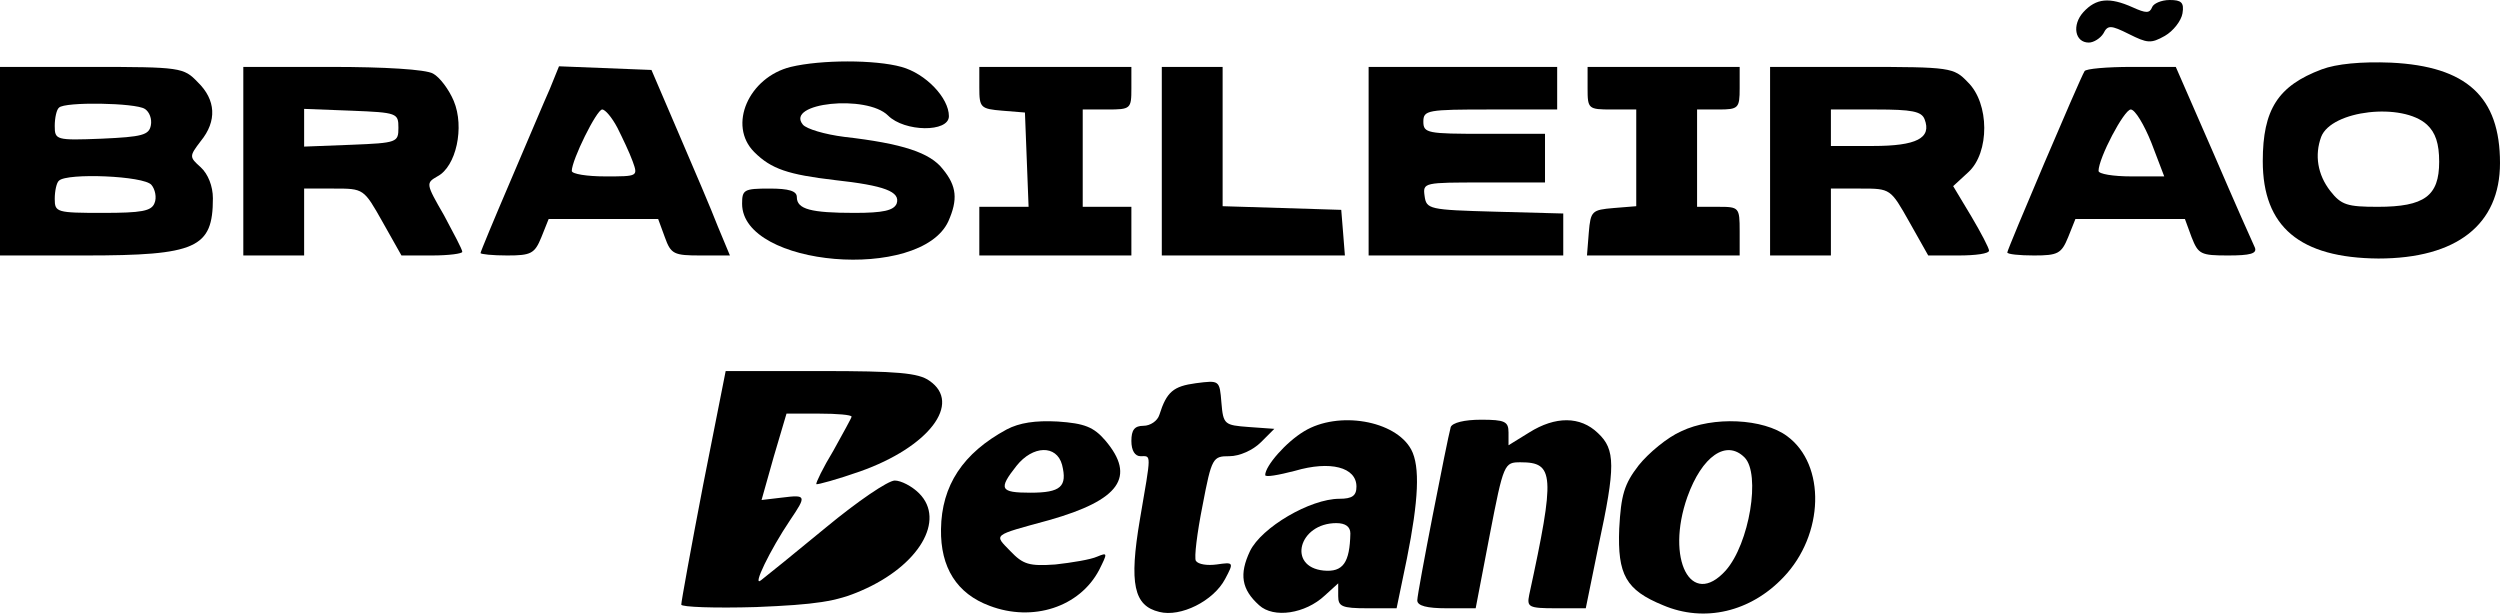 <svg width="260" height="64" viewBox="0 0 260 64" fill="none" xmlns="http://www.w3.org/2000/svg">
<path d="M216.667 1.265C215.465 2.594 215.781 4.428 217.236 4.428C217.742 4.428 218.438 3.985 218.754 3.479C219.197 2.594 219.513 2.594 221.411 3.543C223.309 4.491 223.689 4.555 225.144 3.732C226.029 3.226 226.852 2.151 226.978 1.392C227.168 0.253 226.852 -1.60933e-06 225.65 -1.60933e-06C224.764 -1.60933e-06 223.942 0.38 223.815 0.759C223.562 1.392 223.183 1.392 221.791 0.759C219.387 -0.316 217.995 -0.19 216.667 1.265Z" fill="black"/>
<path d="M82.239 6.959C77.874 8.034 75.659 13.032 78.443 15.815C80.214 17.586 81.985 18.156 86.793 18.725C91.981 19.294 93.689 19.927 93.246 21.192C92.93 21.888 91.854 22.141 88.881 22.141C84.326 22.141 82.871 21.762 82.871 20.496C82.871 19.864 82.049 19.611 80.024 19.611C77.367 19.611 77.178 19.737 77.178 21.192C77.178 27.771 95.713 29.29 98.623 23.027C99.635 20.749 99.508 19.358 98.053 17.586C96.725 15.878 93.878 14.929 87.805 14.234C85.781 13.98 83.883 13.411 83.504 12.968C81.606 10.691 90.146 9.805 92.36 12.019C94.068 13.727 98.686 13.791 98.686 12.083C98.686 10.185 96.282 7.654 93.752 6.959C91.032 6.199 85.401 6.199 82.239 6.959Z" fill="black"/>
<path d="M241.465 7.212C236.91 8.92 235.328 11.387 235.328 16.764C235.328 23.596 239.187 26.822 247.348 26.886C255.509 26.886 260 23.343 260 16.954C260 10.058 256.521 6.895 248.676 6.516C245.577 6.389 242.983 6.642 241.465 7.212ZM252.409 12.968C253.294 13.791 253.674 14.929 253.674 16.827C253.674 20.37 252.156 21.509 247.285 21.509C244.122 21.509 243.489 21.319 242.35 19.864C241.022 18.156 240.706 16.131 241.401 14.234C242.477 11.45 249.878 10.628 252.409 12.968Z" fill="black"/>
<path d="M0 16.764V26.569H8.856C20.433 26.569 22.141 25.81 22.141 20.623C22.141 19.358 21.635 18.093 20.876 17.397C19.674 16.321 19.674 16.258 20.876 14.676C22.584 12.589 22.457 10.375 20.56 8.54C19.105 7.022 18.788 6.959 9.489 6.959H0V16.764ZM15.056 11.324C15.562 11.64 15.815 12.399 15.689 13.032C15.499 14.044 14.803 14.234 10.565 14.423C5.82 14.613 5.693 14.55 5.693 13.095C5.693 12.273 5.883 11.387 6.136 11.197C6.706 10.565 14.107 10.691 15.056 11.324ZM15.752 19.231C16.131 19.674 16.321 20.56 16.068 21.129C15.752 21.951 14.74 22.141 10.691 22.141C5.883 22.141 5.693 22.078 5.693 20.686C5.693 19.864 5.883 18.978 6.136 18.788C6.959 17.966 14.993 18.282 15.752 19.231Z" fill="black"/>
<path d="M25.304 16.764V26.569H28.467H31.63V23.09V19.611H34.73C37.83 19.611 37.83 19.611 39.791 23.09L41.752 26.569H44.915C46.686 26.569 48.078 26.38 48.078 26.19C48.078 25.937 47.192 24.292 46.18 22.394C44.282 19.105 44.282 19.041 45.484 18.346C47.445 17.333 48.331 13.221 47.192 10.501C46.686 9.299 45.737 8.034 45.041 7.655C44.282 7.212 39.917 6.959 34.54 6.959H25.304V16.764ZM41.435 13.285C41.435 14.803 41.309 14.866 36.565 15.056L31.63 15.246V13.285V11.324L36.565 11.513C41.309 11.703 41.435 11.766 41.435 13.285Z" fill="black"/>
<path d="M57.187 9.236C56.618 10.501 54.783 14.866 53.075 18.852C51.367 22.837 49.976 26.19 49.976 26.316C49.976 26.443 51.241 26.569 52.759 26.569C55.226 26.569 55.606 26.38 56.302 24.672L57.061 22.774H62.754H68.448L69.144 24.672C69.776 26.443 70.093 26.569 72.876 26.569H75.912L74.647 23.533C74.015 21.888 72.18 17.586 70.599 13.917L67.752 7.275L62.944 7.085L58.136 6.895L57.187 9.236ZM64.209 13.285C64.715 14.297 65.474 15.878 65.791 16.764C66.36 18.346 66.36 18.346 62.944 18.346C61.046 18.346 59.465 18.093 59.465 17.776C59.465 16.637 62.058 11.387 62.628 11.387C62.944 11.387 63.64 12.209 64.209 13.285Z" fill="black"/>
<path d="M101.849 9.11C101.849 11.197 101.976 11.324 104.253 11.513L106.594 11.703L106.783 16.574L106.973 21.509H104.38H101.849V24.039V26.569H109.757H117.664V24.039V21.509H115.134H112.603V16.448V11.387H115.134C117.601 11.387 117.664 11.324 117.664 9.173V6.959H109.757H101.849V9.11Z" fill="black"/>
<path d="M120.827 16.764V26.569H130.38H139.869L139.679 24.166L139.489 21.825L133.353 21.635L127.153 21.445V14.234V6.959H123.99H120.827V16.764Z" fill="black"/>
<path d="M142.336 16.764V26.569H152.457H162.579V24.355V22.204L155.494 22.015C148.599 21.825 148.346 21.762 148.156 20.37C147.966 18.978 148.092 18.978 154.292 18.978H160.681V16.448V13.917H154.355C148.472 13.917 148.029 13.854 148.029 12.652C148.029 11.45 148.472 11.387 154.988 11.387H161.946V9.173V6.959H152.141H142.336V16.764Z" fill="black"/>
<path d="M165.109 9.173C165.109 11.324 165.173 11.387 167.64 11.387H170.17V16.384V21.445L167.83 21.635C165.552 21.825 165.426 21.951 165.236 24.166L165.046 26.569H172.954H180.925V24.039C180.925 21.572 180.861 21.509 178.71 21.509H176.496V16.448V11.387H178.71C180.798 11.387 180.925 11.26 180.925 9.173V6.959H173.017H165.109V9.173Z" fill="black"/>
<path d="M184.088 16.764V26.569H187.251H190.414V23.09V19.611H193.513C196.613 19.611 196.613 19.611 198.574 23.09L200.535 26.569H203.698C205.47 26.569 206.861 26.38 206.861 26.063C206.861 25.81 206.039 24.229 205.027 22.521L203.129 19.358L204.71 17.903C206.925 15.878 206.925 10.754 204.647 8.54C203.192 7.022 202.876 6.959 193.577 6.959H184.088V16.764ZM200.156 12.399C200.915 14.36 199.333 15.182 194.779 15.182H190.414V13.285V11.387H195.095C198.827 11.387 199.839 11.577 200.156 12.399Z" fill="black"/>
<path d="M216.793 7.401C216.287 8.224 208.759 25.937 208.759 26.253C208.759 26.443 210.024 26.569 211.543 26.569C214.01 26.569 214.389 26.38 215.085 24.672L215.844 22.774H221.538H227.231L227.927 24.672C228.623 26.443 228.876 26.569 231.723 26.569C234 26.569 234.759 26.38 234.506 25.747C234.316 25.367 232.355 20.939 230.204 15.942L226.282 6.959H221.664C219.134 6.959 216.92 7.148 216.793 7.401ZM223.752 14.866L225.08 18.346H221.664C219.766 18.346 218.248 18.093 218.248 17.776C218.248 16.448 220.905 11.387 221.601 11.387C222.044 11.387 222.993 12.968 223.752 14.866Z" fill="black"/>
<path d="M73.129 50.419C71.864 56.998 70.852 62.565 70.852 62.881C70.852 63.134 74.331 63.26 78.633 63.134C84.832 62.881 86.983 62.565 89.577 61.426C95.586 58.832 98.37 54.088 95.586 51.304C94.827 50.545 93.689 49.976 93.056 49.976C92.36 49.976 89.197 52.127 85.908 54.847C82.681 57.504 79.645 59.971 79.139 60.35C78.19 61.109 80.088 57.187 82.175 54.088C83.883 51.557 83.883 51.431 81.353 51.747L79.202 52L80.467 47.508L81.796 43.017H85.212C87.046 43.017 88.564 43.144 88.564 43.333C88.564 43.46 87.679 45.041 86.667 46.876C85.591 48.647 84.832 50.229 84.895 50.355C85.022 50.419 87.109 49.849 89.45 49.027C96.599 46.496 100.078 41.942 96.662 39.601C95.523 38.779 93.309 38.589 85.338 38.589H75.47L73.129 50.419Z" fill="black"/>
<path d="M124.37 39.854C122.029 40.17 121.333 40.74 120.574 43.144C120.384 43.776 119.625 44.282 118.929 44.282C117.981 44.282 117.664 44.725 117.664 45.864C117.664 46.876 118.044 47.445 118.613 47.445C119.752 47.445 119.752 47.002 118.55 54.024C117.411 60.73 117.917 63.007 120.574 63.64C122.788 64.209 126.204 62.501 127.406 60.224C128.355 58.453 128.292 58.453 126.521 58.706C125.572 58.832 124.623 58.706 124.37 58.326C124.18 58.01 124.496 55.416 125.066 52.569C126.015 47.572 126.141 47.445 127.849 47.445C128.925 47.445 130.316 46.813 131.139 45.99L132.53 44.599L129.873 44.409C127.343 44.219 127.217 44.156 127.027 41.878C126.837 39.538 126.837 39.538 124.37 39.854Z" fill="black"/>
<path d="M104.696 44.662C100.141 47.129 97.927 50.482 97.864 55.036C97.8 59.022 99.508 61.742 102.925 63.007C107.416 64.715 112.287 63.134 114.311 59.275C115.197 57.504 115.197 57.44 114.122 57.883C113.426 58.2 111.465 58.516 109.757 58.706C107.037 58.895 106.404 58.706 105.075 57.314C103.367 55.543 103.114 55.732 109.124 54.088C116.462 52 118.17 49.596 114.944 45.8C113.742 44.409 112.793 44.029 110.01 43.839C107.669 43.713 106.024 43.966 104.696 44.662ZM110.453 48.331C111.022 50.608 110.326 51.241 107.163 51.241C104 51.241 103.81 50.861 105.708 48.457C107.416 46.307 109.883 46.243 110.453 48.331Z" fill="black"/>
<path d="M135.63 44.852C133.732 45.99 131.582 48.457 131.582 49.406C131.582 49.659 132.973 49.406 134.681 48.964C138.35 47.888 141.071 48.584 141.071 50.608C141.071 51.557 140.628 51.873 139.299 51.873C136.263 51.873 131.202 54.847 130 57.314C128.861 59.718 129.114 61.299 130.949 62.944C132.467 64.336 135.757 63.83 137.781 61.932L139.173 60.667V61.995C139.173 63.071 139.552 63.26 142.209 63.26H145.246L146.321 58.073C147.523 52.063 147.713 48.521 146.764 46.749C145.119 43.713 139.173 42.701 135.63 44.852ZM140.438 55.479C140.375 58.516 139.679 59.528 137.655 59.338C133.859 58.959 135.061 54.404 138.983 54.404C139.932 54.404 140.438 54.783 140.438 55.479Z" fill="black"/>
<path d="M150.876 44.409C150.496 45.8 147.397 61.616 147.397 62.438C147.397 63.007 148.409 63.26 150.433 63.26H153.47L154.925 55.669C156.38 48.141 156.443 48.078 158.151 48.078C161.63 48.078 161.757 49.343 159.037 61.869C158.783 63.134 158.973 63.26 161.82 63.26H164.92L166.248 56.745C168.019 48.521 168.019 46.749 166.185 45.041C164.35 43.27 161.757 43.27 159.037 44.978L156.886 46.307V44.978C156.886 43.839 156.506 43.65 154.039 43.65C152.268 43.65 151.066 43.966 150.876 44.409Z" fill="black"/>
<path d="M174.852 44.852C173.397 45.484 171.436 47.129 170.423 48.394C168.905 50.355 168.589 51.494 168.399 54.973C168.209 59.781 169.095 61.362 172.954 62.944C177.256 64.779 182.063 63.64 185.479 60.034C189.718 55.606 189.908 48.331 185.859 45.358C183.392 43.523 178.141 43.27 174.852 44.852ZM181.431 47.572C183.139 49.28 181.937 56.555 179.47 59.338C175.864 63.324 173.207 58.136 175.484 51.684C177.002 47.445 179.533 45.674 181.431 47.572Z" fill="black"/>
</svg>
